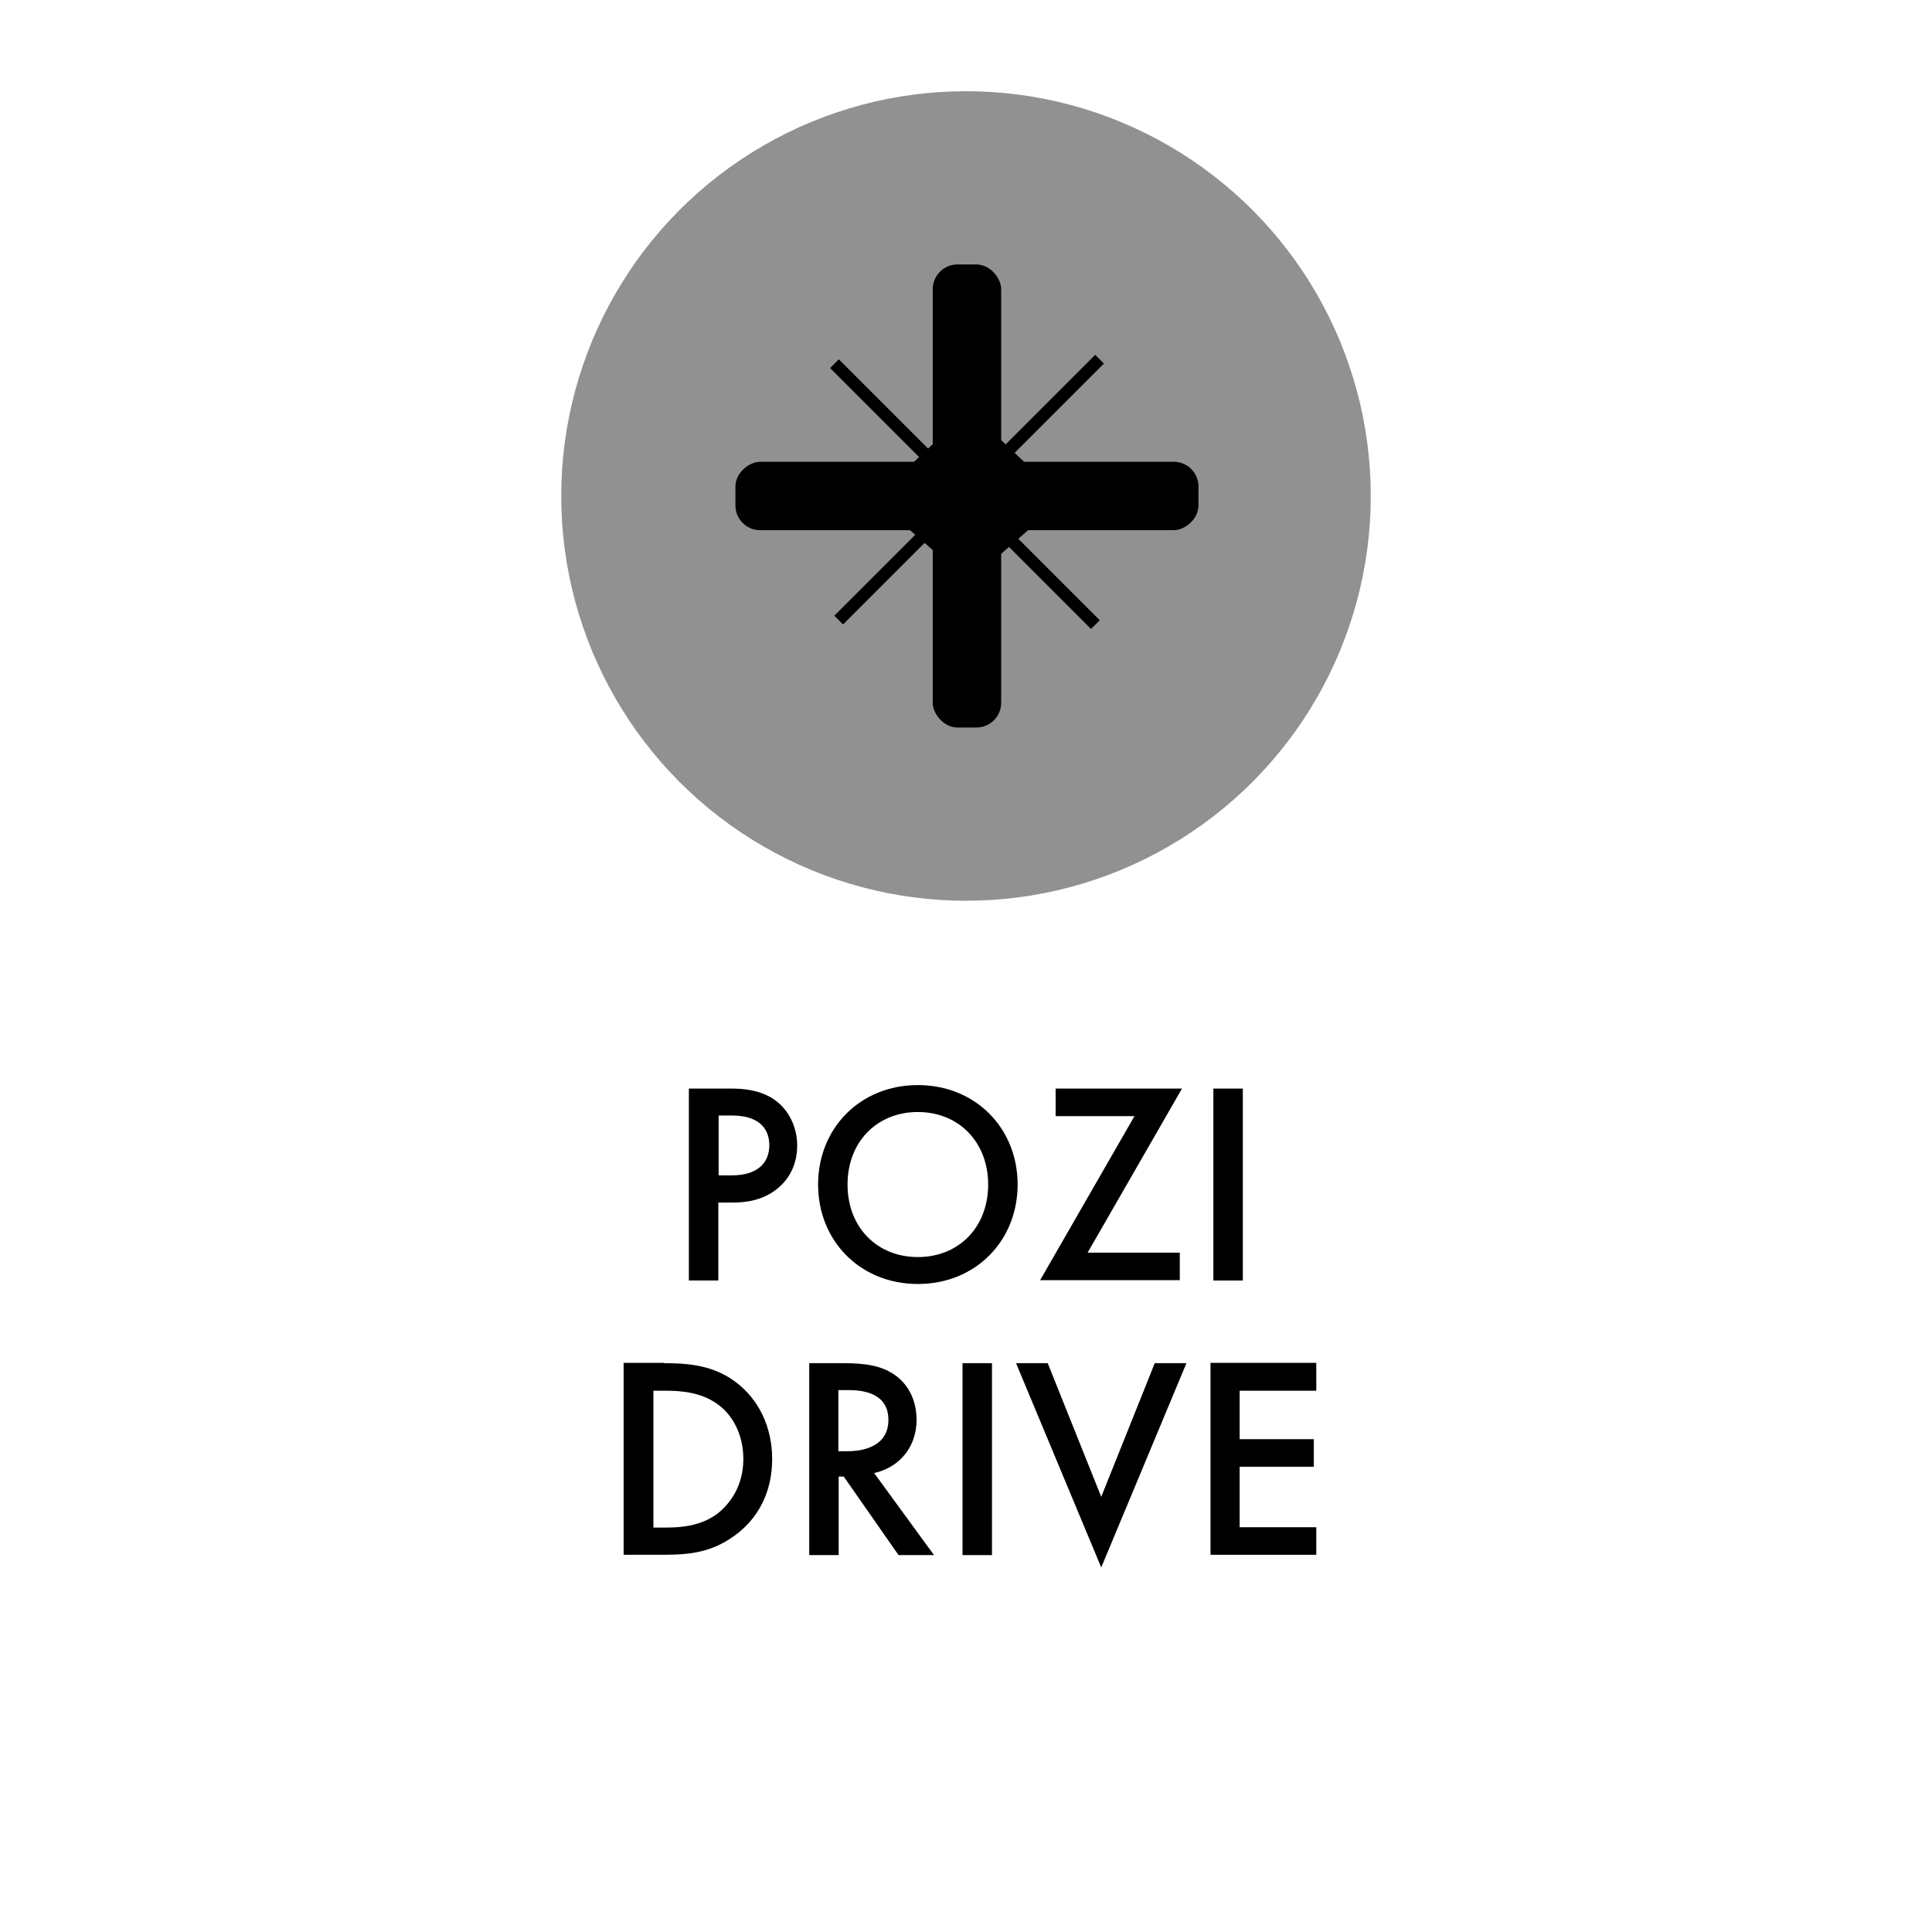 <?xml version="1.0" encoding="UTF-8"?><svg id="Layer_1" xmlns="http://www.w3.org/2000/svg" width="61" height="61" viewBox="0 0 61 61"><defs><style>.cls-1{fill:#919191;}</style></defs><circle class="cls-1" cx="30.5" cy="15.66" r="12.78"/><rect x="29.45" y="8.35" width="2.16" height="14.62" rx=".78" ry=".78"/><rect x="29.45" y="8.35" width="2.16" height="14.62" rx=".78" ry=".78" transform="translate(14.87 46.19) rotate(-90)"/><polygon points="27.61 15.76 30.6 12.94 33.58 15.76 30.6 18.37 27.61 15.76"/><rect x="30.27" y="9.78" width=".39" height="11.65" transform="translate(-2.11 26.11) rotate(-45)"/><rect x="30.4" y="9.64" width=".39" height="11.65" transform="translate(19.9 -17.11) rotate(45)"/><path d="M23.09,34.37c.37,0,.89.04,1.33.33.51.34.75.92.75,1.47,0,.35-.09.9-.59,1.33-.48.41-1.04.47-1.48.47h-.42v2.46h-.93v-6.06h1.33ZM22.69,37.11h.42c.8,0,1.18-.39,1.18-.95,0-.34-.14-.94-1.19-.94h-.41v1.89Z"/><path d="M32.13,37.4c0,1.78-1.33,3.14-3.15,3.14s-3.15-1.36-3.15-3.14,1.33-3.14,3.15-3.14,3.15,1.36,3.15,3.14ZM31.2,37.4c0-1.34-.93-2.29-2.22-2.29s-2.22.94-2.22,2.29.93,2.29,2.22,2.29,2.22-.94,2.22-2.29Z"/><path d="M34.34,39.55h2.91v.87h-4.41l2.98-5.18h-2.49v-.87h3.99l-2.98,5.18Z"/><path d="M39.24,34.37v6.06h-.93v-6.06h.93Z"/><path d="M20.97,43.04c.84,0,1.58.09,2.25.59.74.55,1.16,1.43,1.16,2.44s-.42,1.88-1.22,2.44c-.71.5-1.37.58-2.22.58h-1.25v-6.06h1.27ZM20.63,48.23h.4c.45,0,1.08-.04,1.61-.43.42-.32.83-.9.83-1.73s-.38-1.43-.82-1.74c-.53-.38-1.17-.42-1.62-.42h-.4v4.31Z"/><path d="M26.62,43.04c.74,0,1.21.09,1.6.35.66.44.72,1.16.72,1.43,0,.87-.54,1.51-1.34,1.69l1.89,2.59h-1.12l-1.73-2.48h-.16v2.48h-.93v-6.06h1.08ZM26.47,45.82h.29c.25,0,1.29-.03,1.29-.99,0-.85-.81-.94-1.26-.94h-.32v1.92Z"/><path d="M31.32,43.04v6.06h-.93v-6.06h.93Z"/><path d="M33.08,43.04l1.69,4.22,1.69-4.22h1l-2.69,6.45-2.69-6.45h1Z"/><path d="M41.56,43.91h-2.42v1.53h2.34v.87h-2.34v1.91h2.42v.87h-3.34v-6.06h3.34v.87Z"/></svg>